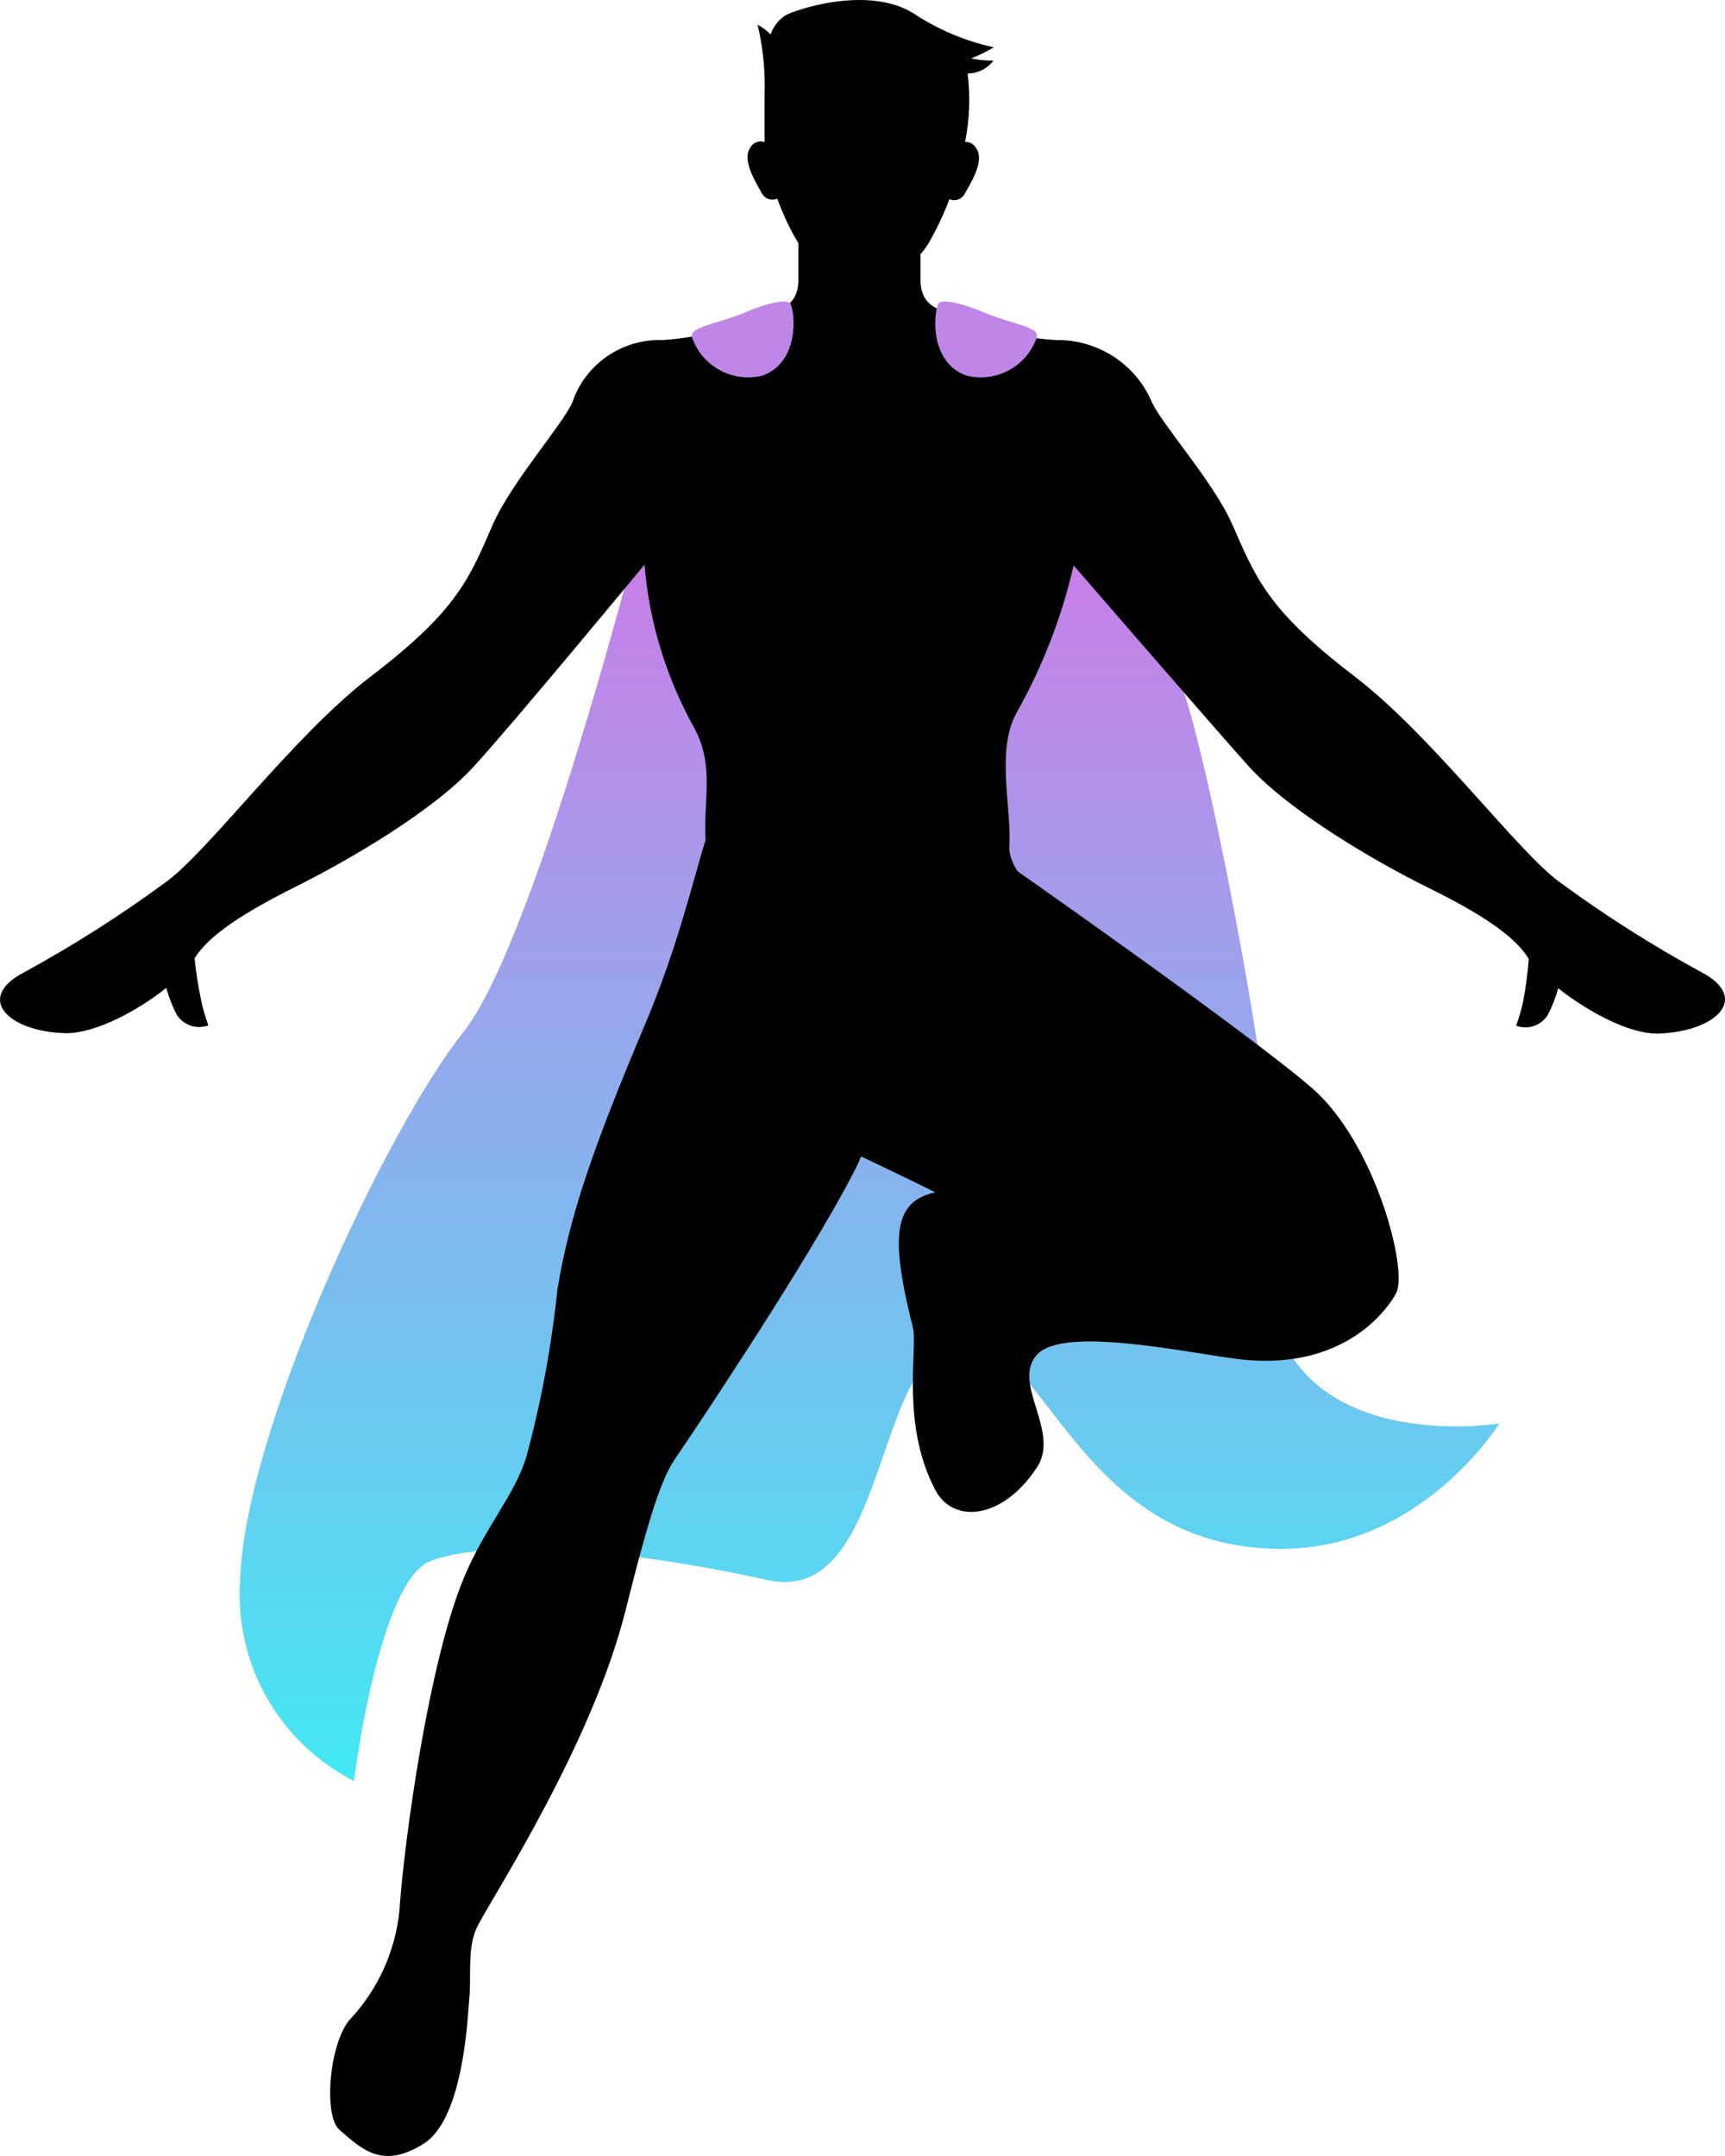 <svg width="32" height="40" viewBox="0 0 32 40" fill="none" xmlns="http://www.w3.org/2000/svg">
<path d="M12.13 8.832C12.13 8.832 10.02 17.364 8.589 19.159C7.158 20.954 4.542 26.549 4.454 29.317C4.402 30.075 4.573 30.831 4.948 31.494C5.323 32.156 5.885 32.694 6.565 33.043C6.565 33.043 7.028 29.327 7.986 28.962C8.944 28.596 11.252 28.656 14.251 29.317C16.472 29.796 16.201 25.142 17.779 24.887C19.357 24.631 19.92 28.736 23.766 28.736C26.38 28.736 27.813 26.409 27.813 26.409C27.813 26.409 22.754 27.243 23.595 22.38C23.793 21.243 22.523 14.512 21.964 12.847C21.404 11.182 21.066 8.243 20.731 8.243C20.396 8.243 12.13 8.832 12.13 8.832Z" fill="url(#paint0_linear_18199_59533)"/>
<path d="M31.553 18.032C30.645 17.537 29.772 16.982 28.939 16.371C28.149 15.799 26.564 13.645 25.123 12.545C23.482 11.292 23.287 10.693 22.848 9.703C22.507 8.942 21.545 7.858 21.367 7.459C21.221 7.114 20.973 6.82 20.657 6.615C20.34 6.41 19.97 6.303 19.592 6.309C19 6.274 18.418 6.143 17.87 5.92C17.454 5.734 17.109 5.734 17.076 5.235C17.076 5.053 17.076 4.87 17.076 4.713C17.127 4.658 17.173 4.598 17.213 4.534C17.37 4.267 17.503 3.986 17.612 3.696C17.66 3.718 17.715 3.721 17.766 3.705C17.816 3.689 17.859 3.655 17.887 3.61C17.997 3.414 18.282 2.978 18.104 2.742C18.084 2.708 18.055 2.679 18.019 2.66C17.984 2.64 17.944 2.631 17.903 2.633C17.987 2.215 18.003 1.786 17.95 1.363C18.043 1.363 18.135 1.342 18.218 1.3C18.302 1.259 18.374 1.198 18.429 1.124C18.291 1.126 18.153 1.112 18.017 1.084C18.162 1.026 18.302 0.957 18.436 0.878C17.905 0.762 17.4 0.549 16.948 0.249C16.104 -0.279 14.747 0.18 14.563 0.289C14.438 0.374 14.344 0.497 14.295 0.638C14.224 0.566 14.143 0.506 14.054 0.459C14.154 0.878 14.197 1.308 14.184 1.739V2.636C14.136 2.619 14.084 2.619 14.036 2.636C13.988 2.654 13.948 2.688 13.923 2.732C13.749 2.968 14.03 3.397 14.141 3.6C14.169 3.645 14.212 3.679 14.263 3.695C14.315 3.711 14.37 3.708 14.419 3.686C14.523 3.974 14.654 4.251 14.811 4.514C14.811 4.707 14.811 4.969 14.811 5.235C14.777 5.734 14.429 5.734 14.017 5.92C13.466 6.137 12.885 6.268 12.295 6.309C11.928 6.296 11.567 6.401 11.265 6.609C10.963 6.816 10.737 7.114 10.62 7.459C10.455 7.851 9.494 8.942 9.152 9.709C8.713 10.707 8.519 11.298 6.877 12.551C5.436 13.652 3.862 15.806 3.061 16.377C2.228 16.988 1.355 17.544 0.448 18.039C-0.48 18.521 0.16 19.146 1.228 19.169C1.781 19.169 2.568 18.744 3.084 18.328C3.131 18.496 3.194 18.658 3.272 18.814C3.33 18.913 3.421 18.988 3.53 19.026C3.638 19.065 3.757 19.064 3.865 19.023C3.811 18.876 3.767 18.724 3.734 18.571C3.679 18.31 3.637 18.046 3.61 17.78C3.862 17.364 4.502 16.942 5.487 16.45C6.472 15.958 8.036 15.048 8.797 14.213C9.557 13.379 11.956 10.477 11.956 10.477C12.043 11.541 12.359 12.575 12.881 13.509C13.26 14.22 13.045 14.838 13.089 15.583C12.861 16.311 12.579 17.557 11.966 19.006C10.991 21.313 10.566 22.563 10.341 23.919C10.232 24.972 10.039 26.015 9.762 27.037C9.537 27.755 9.021 28.3 8.623 29.231C7.953 30.8 7.49 34.217 7.41 35.443C7.334 36.209 7.004 36.928 6.472 37.488C6.09 37.986 6.013 39.263 6.291 39.508C6.73 39.897 7.112 40.246 7.865 39.768C8.619 39.289 8.68 37.315 8.703 37.109C8.753 36.676 8.649 36.111 8.874 35.706C9.209 35.074 10.991 32.325 11.604 29.879C11.96 28.46 12.224 27.509 12.509 27.087C13.323 25.89 15.31 22.866 15.943 21.533C15.943 21.506 15.963 21.483 15.977 21.456C16.395 21.656 16.878 21.885 17.35 22.121C16.58 22.291 16.506 22.925 16.935 24.631C17.029 25 16.704 26.422 17.35 27.642C17.685 28.284 18.607 28.187 19.237 27.223C19.676 26.558 18.758 25.661 19.237 25.133C19.716 24.604 21.917 25.076 22.922 25.209C25.157 25.501 25.901 23.989 25.901 23.989C26.125 23.544 25.499 21.2 24.349 20.196C23.2 19.193 18.881 16.168 18.881 16.168C18.881 16.168 18.724 15.955 18.724 15.726C18.771 14.991 18.463 13.891 18.872 13.2C19.347 12.35 19.699 11.438 19.917 10.491C19.917 10.491 22.577 13.565 23.173 14.227C23.934 15.061 25.519 15.988 26.484 16.464C27.448 16.939 28.108 17.364 28.36 17.793C28.339 18.056 28.305 18.318 28.256 18.578C28.223 18.731 28.179 18.882 28.125 19.03C28.233 19.07 28.352 19.072 28.461 19.033C28.569 18.995 28.661 18.919 28.718 18.82C28.797 18.665 28.86 18.503 28.906 18.335C29.432 18.75 30.206 19.186 30.762 19.176C31.841 19.139 32.481 18.515 31.553 18.032Z" fill="#010101"/>
<path d="M17.405 5.641C17.314 5.84 17.251 6.728 17.931 6.97C18.199 7.035 18.482 6.998 18.723 6.865C18.964 6.733 19.147 6.515 19.234 6.256C19.288 6.066 18.782 6.013 18.296 5.814C17.864 5.628 17.458 5.531 17.405 5.641Z" fill="#BF86E8"/>
<path d="M14.666 5.641C14.757 5.84 14.821 6.728 14.14 6.97C13.873 7.035 13.59 6.998 13.348 6.865C13.107 6.733 12.924 6.515 12.837 6.256C12.787 6.066 13.29 6.013 13.779 5.814C14.204 5.628 14.61 5.531 14.666 5.641Z" fill="#BF86E8"/>
<defs>
<linearGradient id="paint0_linear_18199_59533" x1="16.129" y1="8.243" x2="16.129" y2="33.043" gradientUnits="userSpaceOnUse">
<stop stop-color="#D674E6"/>
<stop offset="1" stop-color="#43E8F4"/>
</linearGradient>
</defs>
</svg>
